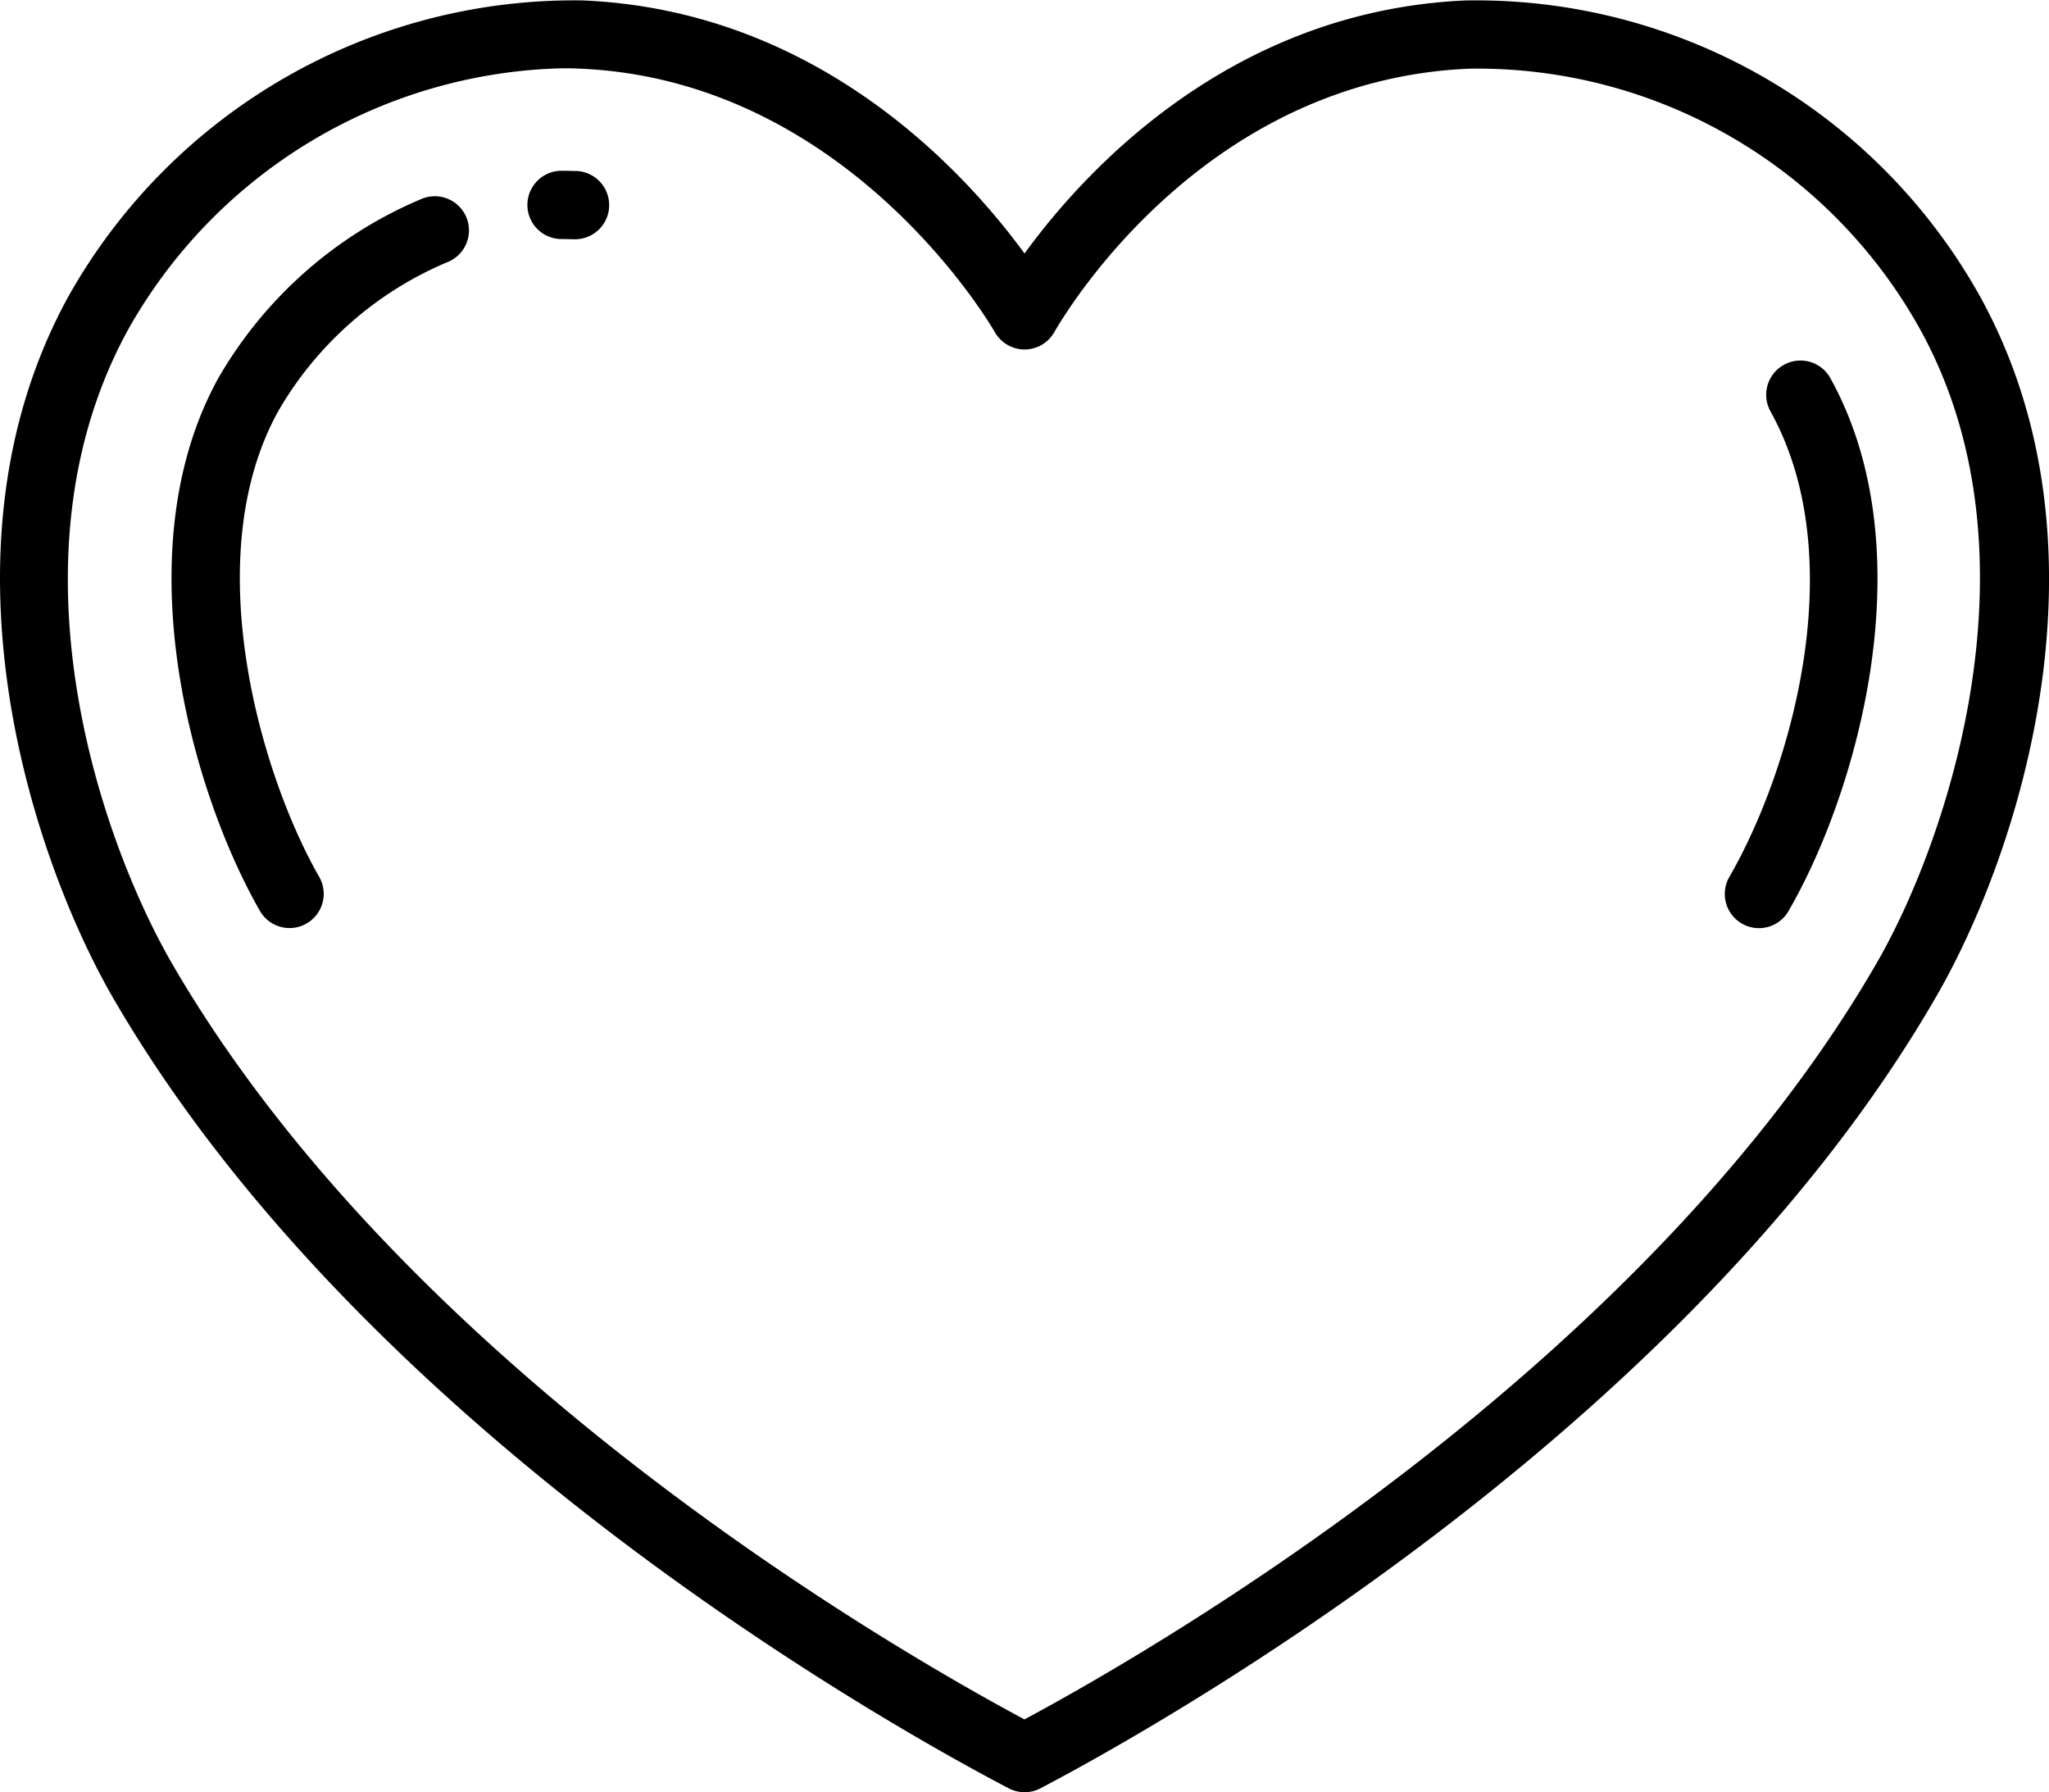 <svg xmlns="http://www.w3.org/2000/svg" width="60.01" height="52.478" viewBox="0 0 60.01 52.478">
  <g id="noun-heart-6314803" transform="translate(-1.996 -5.761)">
    <path id="Path_14" data-name="Path 14" d="M44.953,5.773c-6.9.286-11.2,5-12.951,7.411-1.758-2.407-6.062-7.125-12.951-7.411A17,17,0,0,0,4.011,14.42C-.052,21.785,2.9,30.78,5.282,34.937,12.761,47.87,28.468,56.523,31.54,58.126a1,1,0,0,0,.927,0c3.078-1.612,18.808-10.305,26.239-23.189,2.4-4.147,5.36-13.136,1.269-20.516A16.9,16.9,0,0,0,44.954,5.774ZM56.974,33.936h0C50.132,45.8,35.857,54.038,32,56.108c-3.85-2.06-18.1-10.265-24.987-22.169C4.84,30.147,2.129,21.974,5.761,15.39A15,15,0,0,1,18.447,7.761c.174,0,.349,0,.523.01,7.807.325,11.993,7.421,12.167,7.723a1,1,0,0,0,.866.5h0a1,1,0,0,0,.866-.5c.436-.757,4.477-7.4,12.163-7.722a14.841,14.841,0,0,1,13.191,7.617c3.667,6.614.785,15.025-1.251,18.548Z"/>
    <path id="Path_15" data-name="Path 15" d="M18.856,10.769c-.14-.005-.276-.008-.414-.008a1,1,0,0,0,0,2q.168,0,.336.006h.04a1,1,0,0,0,.038-2Z"/>
    <path id="Path_16" data-name="Path 16" d="M14.329,11.591a12.433,12.433,0,0,0-5.94,5.244c-2.778,5.038-.793,12.087,1.22,15.6a1,1,0,1,0,1.734-1c-1.719-3-3.565-9.35-1.2-13.631a10.365,10.365,0,0,1,4.954-4.366,1,1,0,1,0-.764-1.848Z"/>
    <path id="Path_17" data-name="Path 17" d="M54.239,16.446a1,1,0,0,0-.391,1.359c2.4,4.324.594,10.519-1.2,13.628a1,1,0,1,0,1.732,1c2.024-3.5,4.021-10.548,1.222-15.6a1,1,0,0,0-1.359-.39Z"/>
  </g>
</svg>

